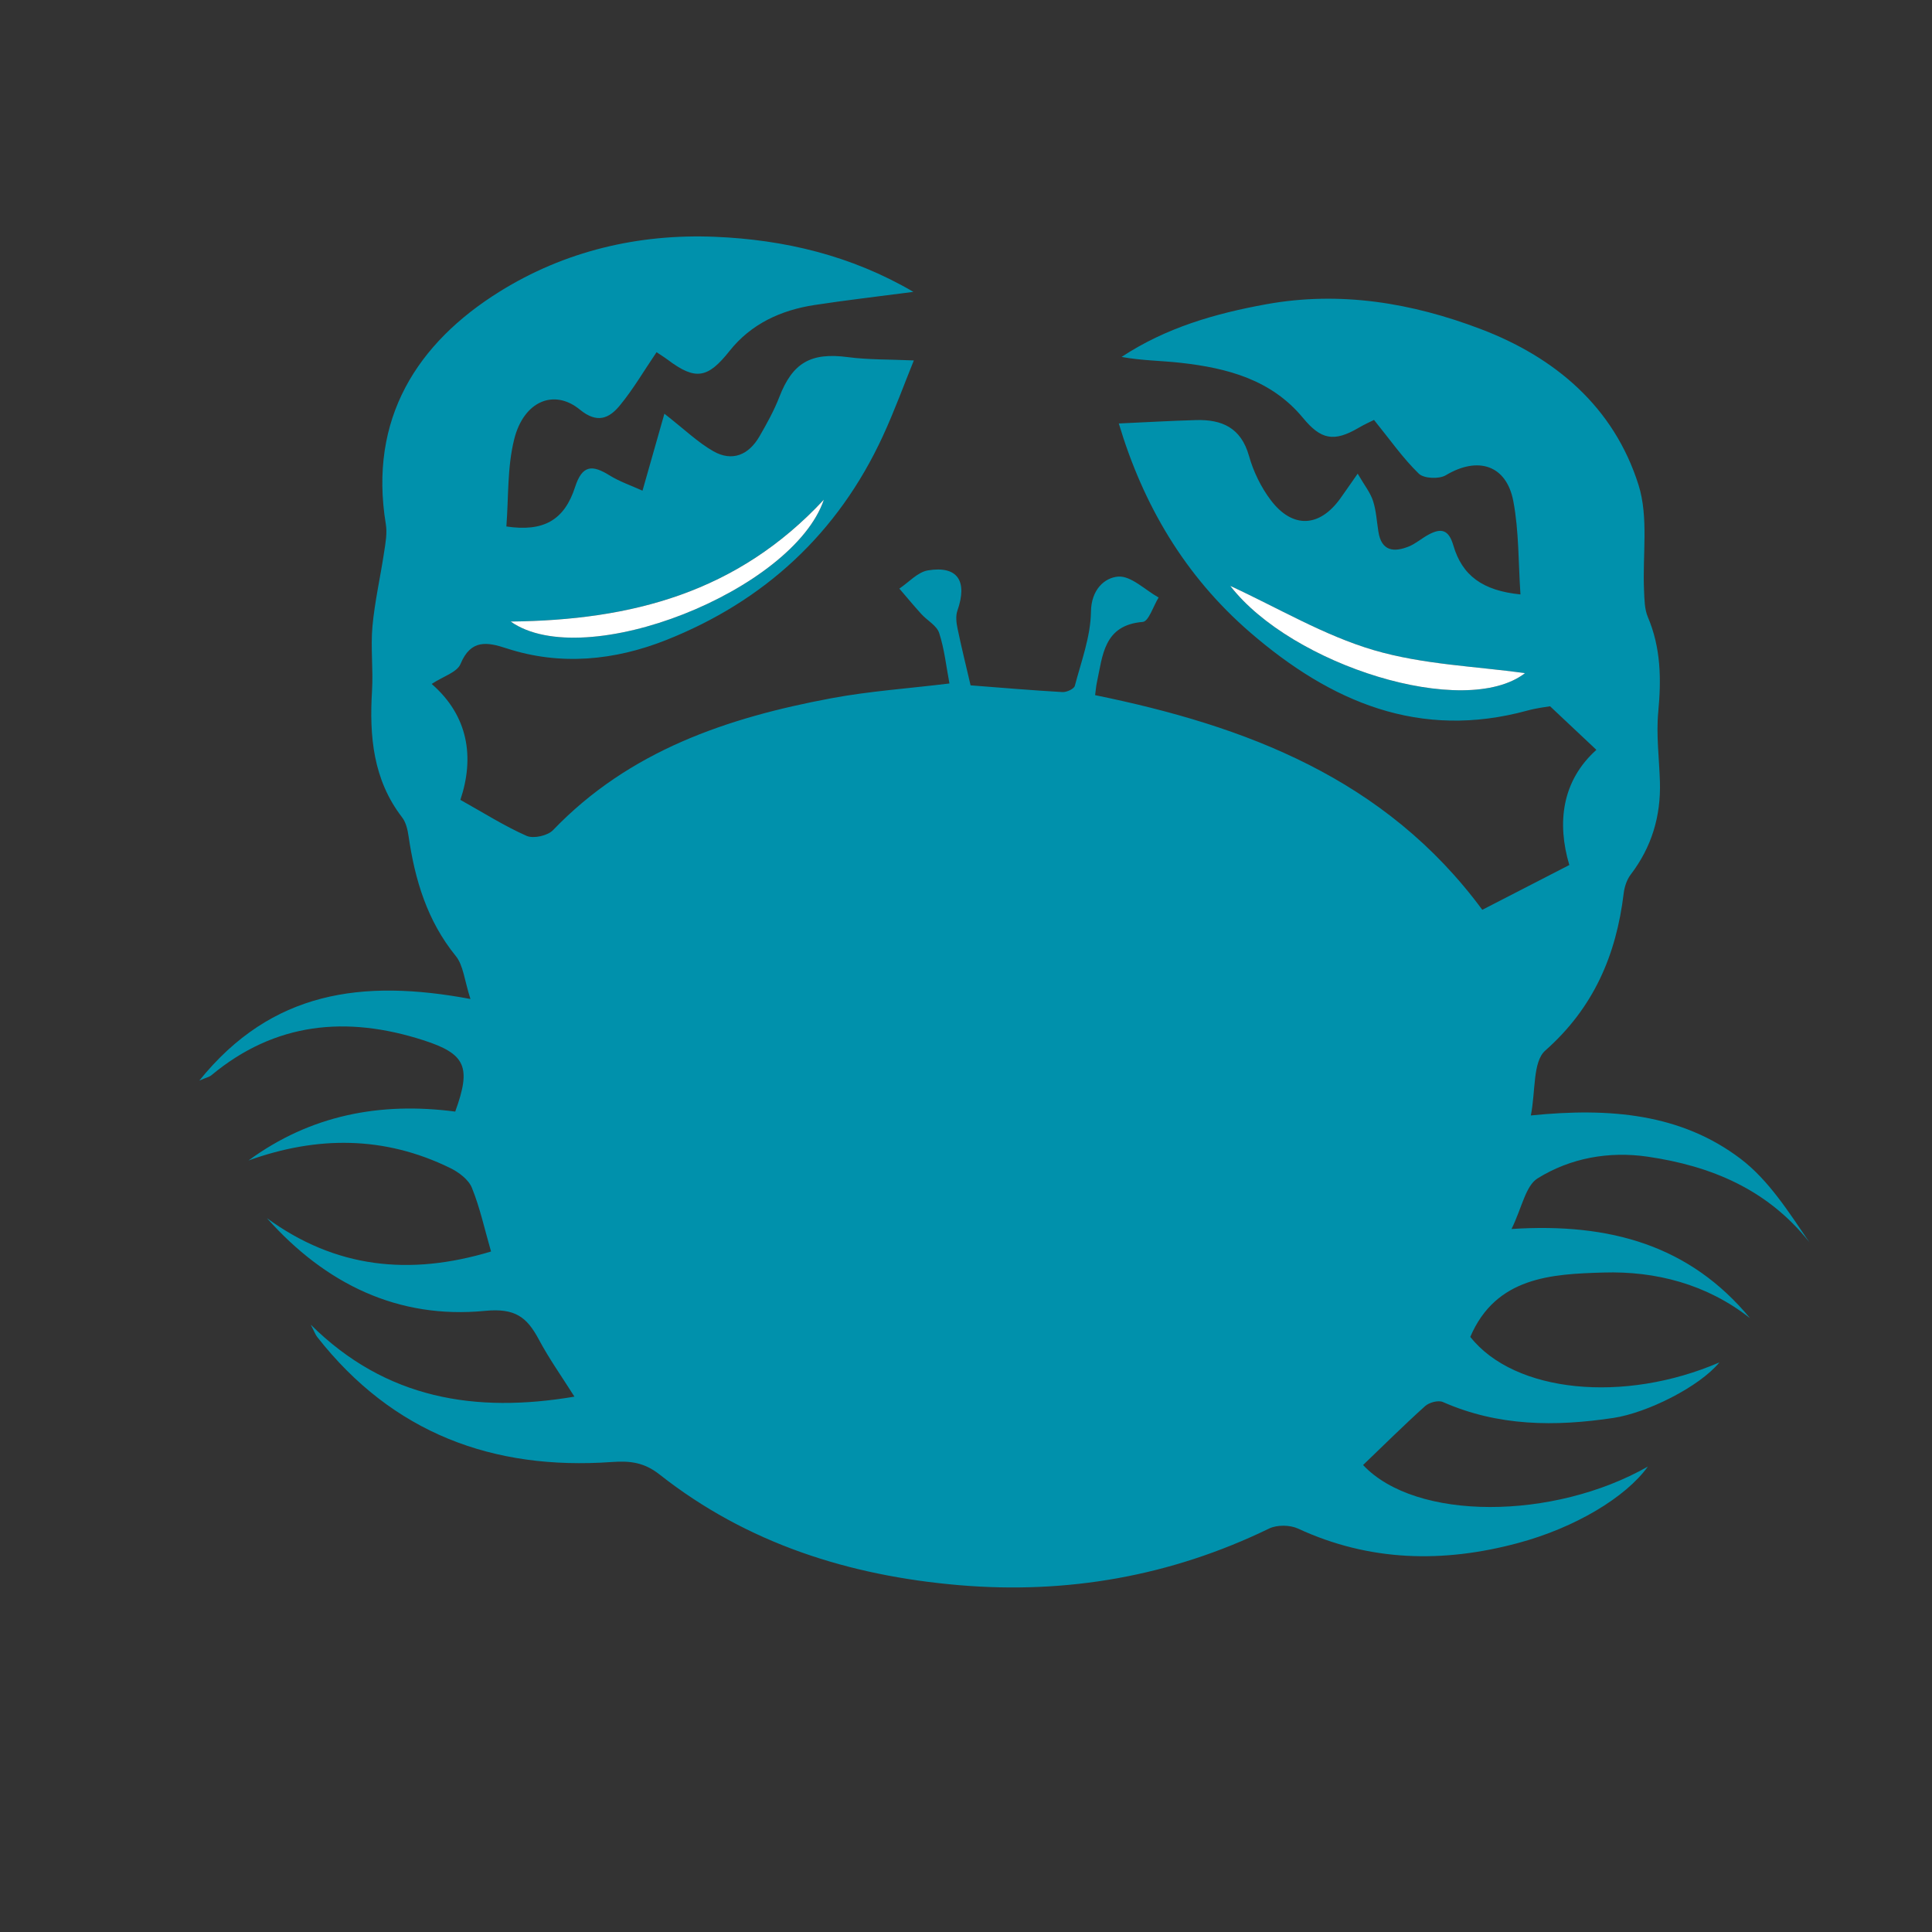 <?xml version="1.0" encoding="utf-8"?>
<svg xmlns="http://www.w3.org/2000/svg" height="120px" id="Layer_1" version="1.1" viewBox="0 0 120 120" width="120px" x="0px" y="0px">
      <rect x="0" y="0" width="120" height="120" fill="#333333" stroke="none"/>
      <path d="M51.17,31.035c-1.91,5.634-14.855,10.811-19.451,7.569C39.23,38.523,45.802,36.812,51.17,31.035&#xA;       M76.414,36.392c2.951,1.359,5.809,3.074,8.899,3.984c3.079,0.909,6.392,1.01,9.404,1.437&#xA;      C90.978,44.691,80.234,41.325,76.414,36.392 M95.502,73.191c2.045-1.271,4.434-1.697,6.835-1.348&#xA;      c3.938,0.575,7.452,2.03,10.045,5.311c-1.276-1.866-2.528-3.857-4.276-5.183c-3.696-2.798-8.102-3.186-13.023-2.688&#xA;      c0.303-1.521,0.112-3.336,0.896-4.03c3-2.652,4.408-5.923,4.872-9.772c0.049-0.402,0.196-0.849,0.438-1.165&#xA;      c1.3-1.702,1.873-3.62,1.812-5.748c-0.043-1.451-0.239-2.915-0.104-4.347c0.193-2.034,0.166-3.986-0.646-5.896&#xA;      c-0.211-0.497-0.211-1.098-0.237-1.655c-0.1-2.192,0.292-4.531-0.341-6.545c-1.531-4.857-5.2-7.942-9.813-9.691&#xA;      c-4.26-1.619-8.703-2.371-13.304-1.538c-3.18,0.577-6.23,1.453-8.992,3.273c1.241,0.23,2.465,0.23,3.678,0.367&#xA;      c2.885,0.323,5.629,1.044,7.593,3.426c1.105,1.338,1.909,1.513,3.442,0.615c0.398-0.233,0.82-0.42,0.966-0.494&#xA;      c1.006,1.242,1.801,2.387,2.782,3.337c0.316,0.307,1.262,0.348,1.677,0.098c1.983-1.187,3.766-0.648,4.194,1.613&#xA;      c0.354,1.877,0.308,3.828,0.443,5.79c-2.341-0.233-3.622-1.163-4.171-3.051c-0.29-0.988-0.761-1.078-1.528-0.669&#xA;      c-0.428,0.227-0.803,0.568-1.244,0.745c-0.925,0.371-1.691,0.288-1.881-0.92c-0.104-0.643-0.136-1.309-0.335-1.918&#xA;      c-0.171-0.521-0.537-0.974-0.952-1.688c-0.521,0.745-0.79,1.138-1.067,1.524c-1.295,1.819-2.98,1.911-4.337,0.113&#xA;      c-0.604-0.802-1.076-1.774-1.348-2.744c-0.494-1.749-1.682-2.264-3.28-2.221c-1.576,0.043-3.153,0.137-4.805,0.211&#xA;      c1.509,5.045,4.089,9.46,8.154,12.974c5.015,4.333,10.535,6.693,17.246,4.852c0.563-0.155,1.148-0.218,1.387-0.261&#xA;      c1.044,0.984,1.898,1.788,2.876,2.706c-2.145,1.929-2.459,4.531-1.681,7.154c-1.931,0.992-3.668,1.888-5.405,2.782&#xA;      c-6.019-8.158-14.681-11.42-24.049-13.333c0.046-0.342,0.062-0.557,0.106-0.768c0.37-1.693,0.417-3.581,2.856-3.781&#xA;      c0.365-0.032,0.657-0.988,0.982-1.516c-0.842-0.471-1.713-1.358-2.512-1.298c-0.84,0.065-1.671,0.8-1.689,2.178&#xA;      c-0.021,1.543-0.601,3.083-1.003,4.608c-0.052,0.191-0.51,0.402-0.768,0.386c-1.922-0.11-3.84-0.274-5.706-0.418&#xA;      c-0.287-1.237-0.574-2.382-0.812-3.538c-0.075-0.355-0.122-0.773-0.007-1.101c0.645-1.843,0.013-2.806-1.832-2.501&#xA;      c-0.636,0.106-1.186,0.739-1.774,1.13c0.456,0.529,0.9,1.071,1.372,1.587c0.363,0.4,0.949,0.707,1.1,1.168&#xA;      c0.328,1.003,0.438,2.076,0.64,3.139c-2.571,0.314-4.98,0.476-7.338,0.918c-6.455,1.206-12.54,3.251-17.282,8.189&#xA;      c-0.335,0.35-1.213,0.545-1.642,0.359c-1.385-0.613-2.678-1.435-4.115-2.237c0.887-2.647,0.494-5.222-1.783-7.2&#xA;      c0.716-0.472,1.576-0.721,1.792-1.242c0.642-1.549,1.664-1.361,2.858-0.97c3.364,1.1,6.741,0.743,9.909-0.512&#xA;      c6.091-2.414,10.672-6.619,13.46-12.661c0.744-1.612,1.35-3.287,1.929-4.709c-1.52-0.069-2.824-0.036-4.102-0.206&#xA;      c-2.288-0.303-3.431,0.343-4.255,2.483c-0.328,0.847-0.777,1.655-1.233,2.443c-0.669,1.154-1.693,1.587-2.867,0.918&#xA;      c-0.965-0.552-1.789-1.356-3.036-2.328c-0.453,1.594-0.864,3.04-1.36,4.78c-0.694-0.316-1.422-0.561-2.057-0.956&#xA;      c-1.051-0.651-1.682-0.66-2.129,0.725c-0.669,2.075-1.973,2.798-4.27,2.454c0.141-1.794,0.049-3.673,0.487-5.418&#xA;      c0.591-2.364,2.472-3.157,4.08-1.839c1.071,0.878,1.81,0.548,2.465-0.24c0.835-1.008,1.505-2.16,2.297-3.328&#xA;      c0.202,0.137,0.469,0.301,0.719,0.488c1.711,1.284,2.472,1.127,3.812-0.562c1.338-1.686,3.195-2.537,5.277-2.856&#xA;      c2-0.307,4.012-0.536,6.145-0.817c-3.873-2.263-8.02-3.242-12.324-3.42c-4.763-0.197-9.334,0.883-13.389,3.411&#xA;      c-5.099,3.179-8.137,7.881-7.055,14.442c0.092,0.559-0.02,1.165-0.108,1.738c-0.229,1.536-0.581,3.056-0.723,4.596&#xA;      c-0.121,1.327,0.054,2.676-0.027,4.01c-0.17,2.822,0.063,5.517,1.868,7.863c0.243,0.315,0.346,0.777,0.404,1.186&#xA;      c0.396,2.708,1.155,5.24,2.928,7.423c0.476,0.584,0.537,1.511,0.914,2.672c-6.729-1.258-12.358-0.492-16.84,5.067&#xA;      c0.472-0.202,0.631-0.231,0.739-0.323c3.968-3.305,8.411-3.714,13.16-2.188c2.649,0.849,3.006,1.658,1.994,4.438&#xA;      c-4.648-0.611-8.984,0.211-12.839,3.036c4.246-1.527,8.429-1.538,12.527,0.469c0.532,0.26,1.14,0.714,1.347,1.227&#xA;      c0.503,1.236,0.786,2.562,1.19,3.958c-5.061,1.528-9.669,1.034-13.921-2.072c3.637,4.086,8.144,6.285,13.548,5.759&#xA;      c1.864-0.182,2.598,0.384,3.341,1.778c0.636,1.194,1.426,2.304,2.212,3.55c-6.141,1.038-11.707,0.16-16.378-4.47&#xA;      c0.216,0.415,0.283,0.612,0.402,0.765c4.682,5.975,10.917,8.288,18.297,7.765c1.141-0.081,2.008,0.022,2.96,0.771&#xA;      c5.445,4.295,11.794,6.291,18.575,6.875c6.712,0.577,13.176-0.543,19.292-3.514c0.492-0.238,1.289-0.229,1.792,0.002&#xA;      c4.457,2.062,9.026,2.148,13.678,0.896c3.528-0.947,6.678-2.833,8.054-4.746c-5.873,3.341-14.419,3.388-17.689-0.097&#xA;      c1.274-1.221,2.537-2.475,3.856-3.662c0.255-0.227,0.817-0.377,1.103-0.251c3.431,1.513,6.97,1.533,10.592,0.988&#xA;      c2.086-0.315,5.319-1.92,6.583-3.449c-5.938,2.563-12.729,1.89-15.475-1.585c1.594-3.729,5.05-3.903,8.267-3.997&#xA;      c3.254-0.099,6.424,0.721,9.11,2.836c-3.728-4.502-8.663-5.938-14.815-5.54C94.541,74.987,94.757,73.656,95.502,73.191" fill="#0091AC"/>
      <path d="M51.171,31.036c-5.369,5.777-11.943,7.488-19.453,7.569C36.316,41.847,49.26,36.67,51.171,31.036" fill="#FFFFFF"/>
      <path d="M76.415,36.392c3.818,4.935,14.563,8.299,18.304,5.42c-3.013-0.426-6.327-0.527-9.406-1.435&#xA;      C82.224,39.466,79.365,37.75,76.415,36.392" fill="#FFFFFF"/>
    </svg>